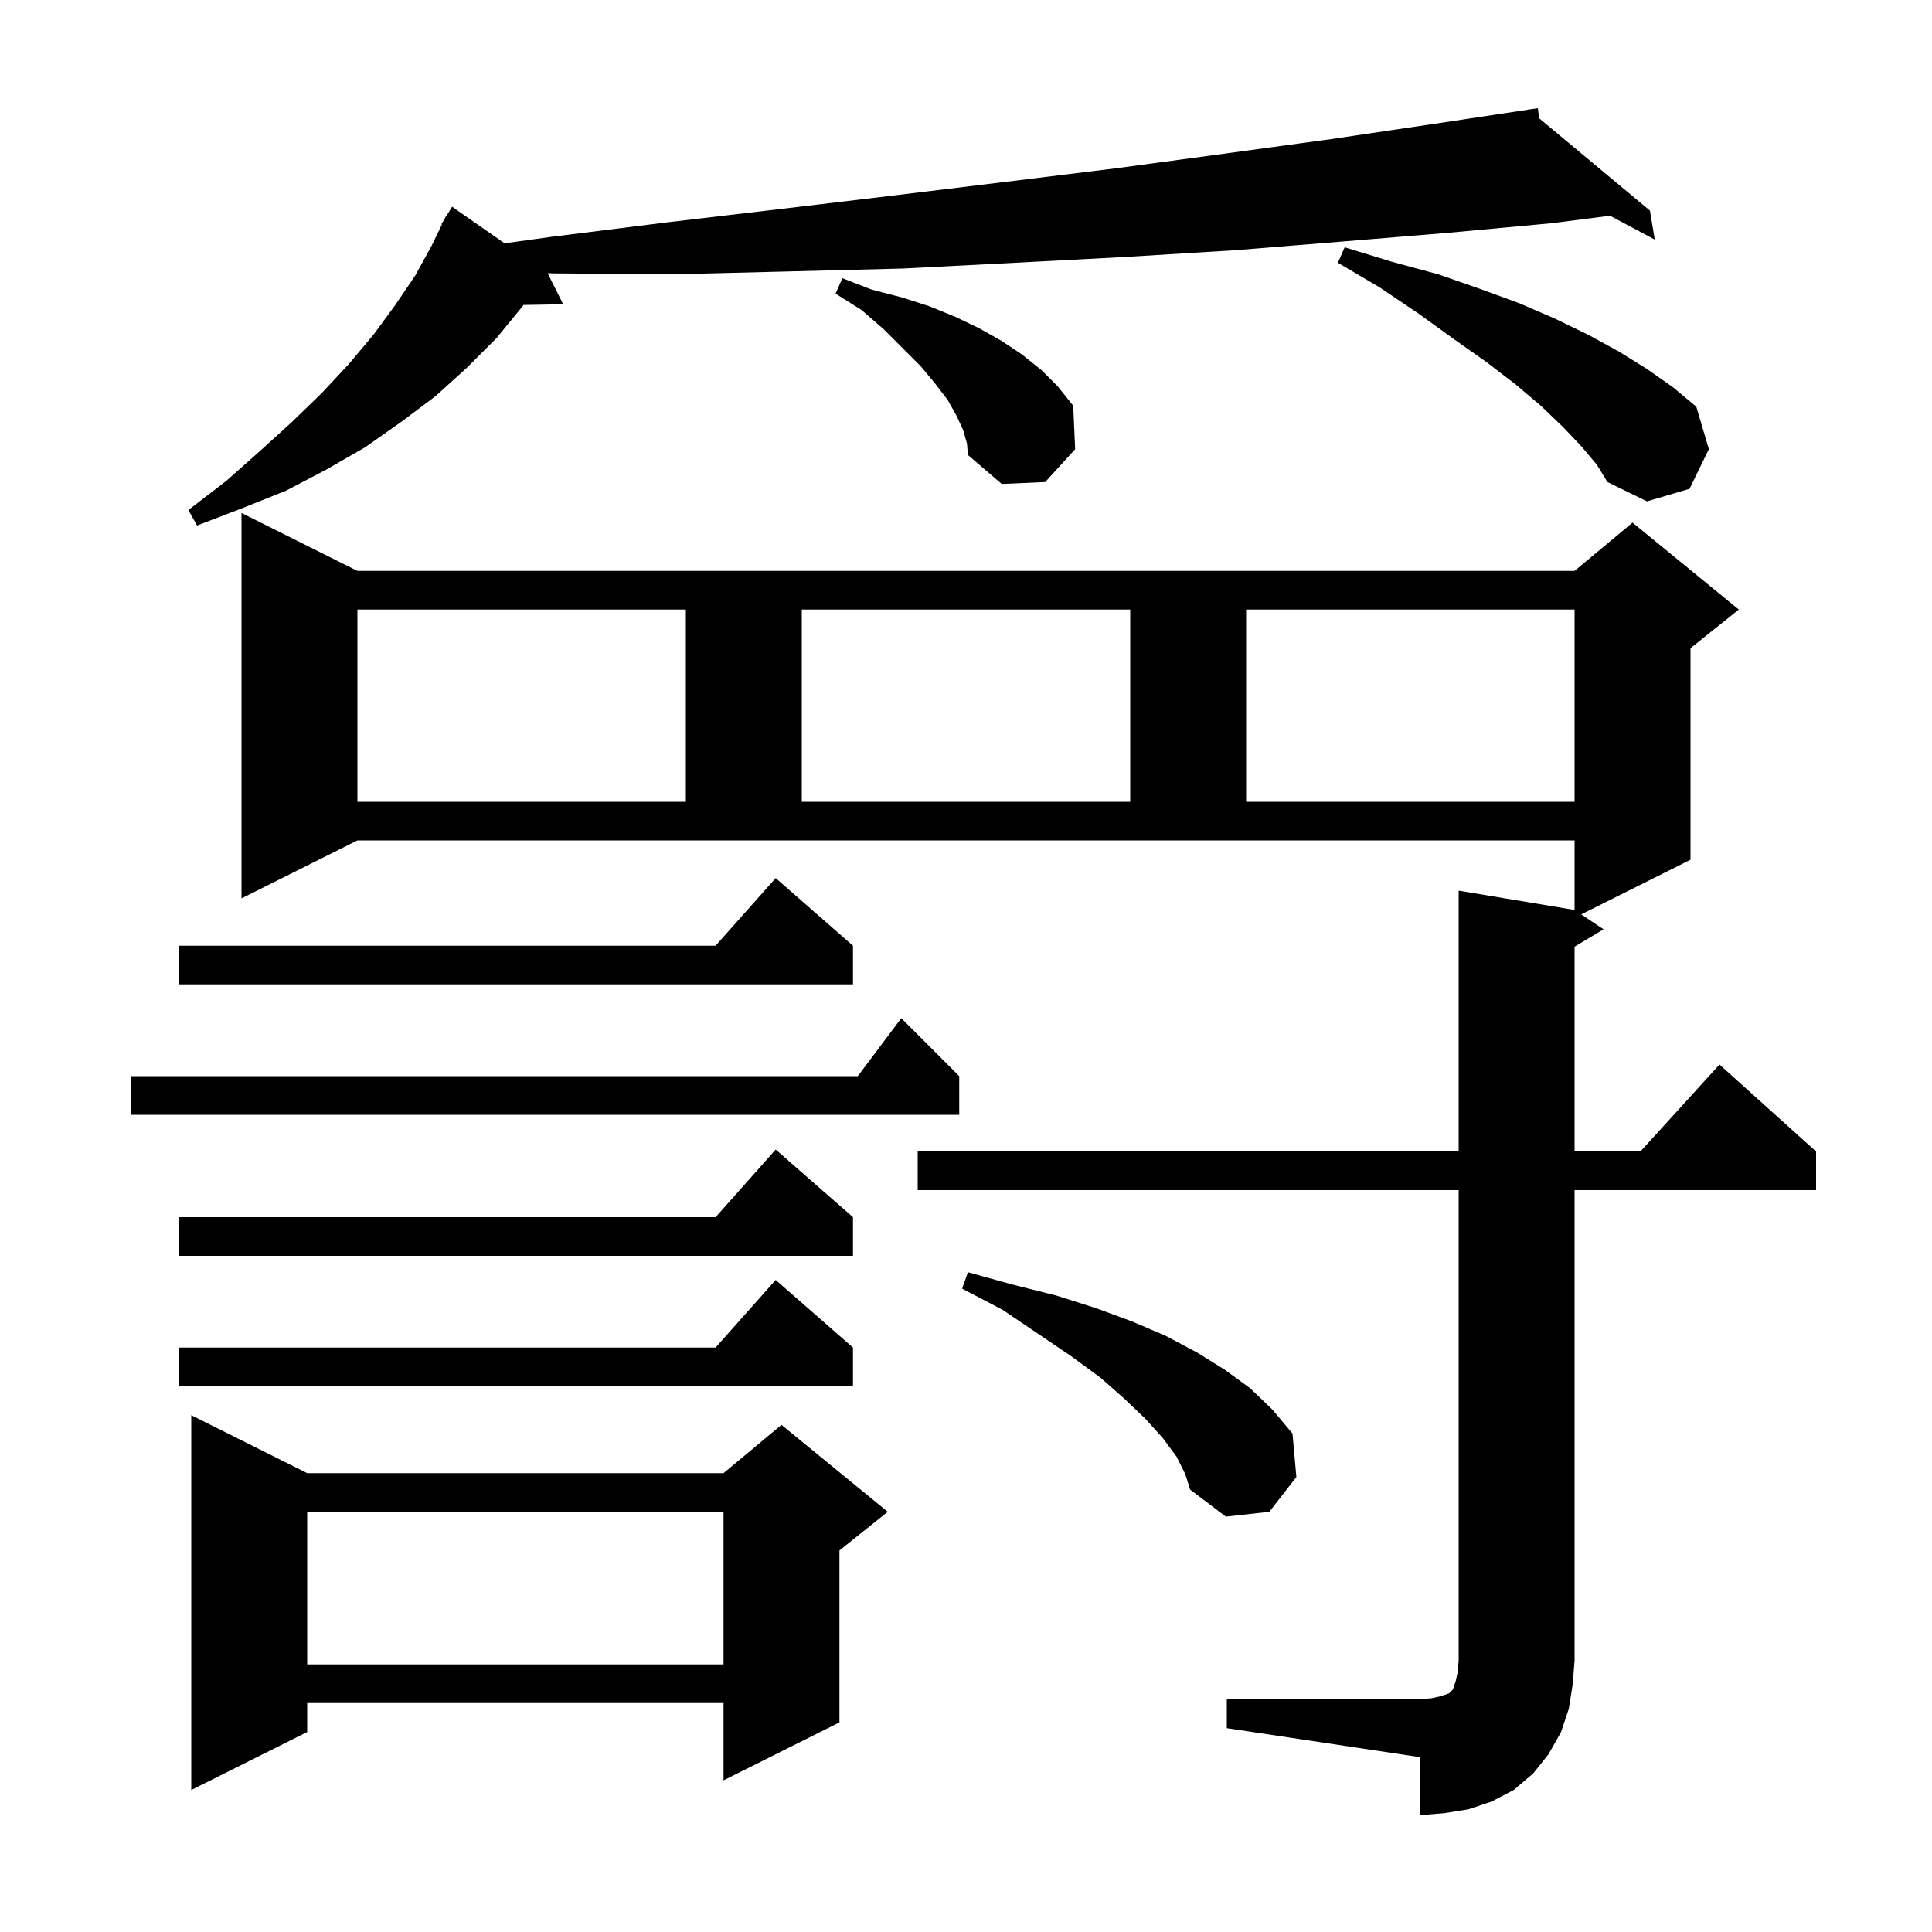 <svg xmlns="http://www.w3.org/2000/svg" xmlns:xlink="http://www.w3.org/1999/xlink" version="1.1" baseProfile="full" viewBox="0 0 200 200" width="200" height="200"><g fill="currentColor"><path d="M 127.0 175.9 L 147.0 175.9 L 148.2 175.8 L 149.1 175.6 L 150.0 175.3 L 150.4 174.9 L 150.7 174.0 L 150.9 173.1 L 151.0 171.9 L 151.0 123.2 L 95.0 123.2 L 95.0 119.2 L 151.0 119.2 L 151.0 92.2 L 163.0 94.2 L 163.0 87.0 L 37.0 87.0 L 25.0 93.0 L 25.0 53.1 L 37.0 59.1 L 163.0 59.1 L 169.0 54.1 L 180.0 63.1 L 175.0 67.1 L 175.0 89.0 L 163.686 94.657 L 166.0 96.2 L 163.0 98.0 L 163.0 119.2 L 169.818 119.2 L 178.0 110.2 L 188.0 119.2 L 188.0 123.2 L 163.0 123.2 L 163.0 171.9 L 162.8 174.4 L 162.4 176.9 L 161.6 179.3 L 160.3 181.6 L 158.7 183.6 L 156.7 185.3 L 154.4 186.5 L 152.0 187.3 L 149.5 187.7 L 147.0 187.9 L 147.0 181.9 L 127.0 178.9 Z M 31.8 152.5 L 74.9 152.5 L 80.9 147.5 L 91.9 156.5 L 86.9 160.5 L 86.9 178.3 L 74.9 184.3 L 74.9 176.3 L 31.8 176.3 L 31.8 179.3 L 19.8 185.3 L 19.8 146.5 Z M 31.8 156.5 L 31.8 172.3 L 74.9 172.3 L 74.9 156.5 Z M 121.8 150.8 L 120.4 148.9 L 118.6 146.9 L 116.4 144.8 L 113.9 142.6 L 110.9 140.4 L 107.5 138.1 L 103.8 135.6 L 99.6 133.4 L 100.2 131.7 L 104.9 133.0 L 109.3 134.1 L 113.4 135.4 L 117.2 136.8 L 120.7 138.3 L 123.9 140.0 L 126.8 141.8 L 129.4 143.7 L 131.7 145.9 L 133.8 148.4 L 134.2 152.9 L 131.4 156.5 L 126.9 157.0 L 123.2 154.2 L 122.7 152.6 Z M 88.3 139.5 L 88.3 143.5 L 18.5 143.5 L 18.5 139.5 L 74.078 139.5 L 80.3 132.5 Z M 88.3 126.0 L 88.3 130.0 L 18.5 130.0 L 18.5 126.0 L 74.078 126.0 L 80.3 119.0 Z M 99.3 111.4 L 99.3 115.4 L 13.6 115.4 L 13.6 111.4 L 88.8 111.4 L 93.3 105.4 Z M 88.3 97.9 L 88.3 101.9 L 18.5 101.9 L 18.5 97.9 L 74.078 97.9 L 80.3 90.9 Z M 37.0 63.1 L 37.0 83.0 L 71.0 83.0 L 71.0 63.1 Z M 83.0 63.1 L 83.0 83.0 L 117.0 83.0 L 117.0 63.1 Z M 129.0 63.1 L 129.0 83.0 L 163.0 83.0 L 163.0 63.1 Z M 159.331 12.243 L 170.8 21.8 L 171.3 24.8 L 166.665 22.332 L 160.7 23.1 L 149.9 24.1 L 139.0 25.0 L 127.9 25.9 L 116.5 26.6 L 105.1 27.2 L 93.4 27.8 L 81.6 28.1 L 69.6 28.4 L 57.4 28.3 L 56.675 28.282 L 56.7 28.3 L 58.3 31.5 L 54.2 31.569 L 54.1 31.7 L 51.4 35.0 L 48.3 38.1 L 45.1 41.0 L 41.5 43.7 L 37.8 46.3 L 33.8 48.6 L 29.6 50.8 L 25.1 52.6 L 20.4 54.4 L 19.5 52.8 L 23.4 49.8 L 26.9 46.7 L 30.2 43.7 L 33.3 40.7 L 36.1 37.7 L 38.7 34.6 L 40.9 31.6 L 43.0 28.5 L 44.7 25.4 L 45.753 23.224 L 45.7 23.2 L 46.01 22.693 L 46.2 22.3 L 46.237 22.321 L 46.8 21.4 L 52.233 25.187 L 57.2 24.5 L 69.2 23.0 L 81.1 21.6 L 92.8 20.2 L 104.3 18.8 L 115.7 17.4 L 126.8 15.9 L 137.8 14.4 L 148.6 12.8 L 158.21 11.349 L 158.2 11.3 L 158.252 11.343 L 159.2 11.2 Z M 163.7 46.2 L 161.8 44.2 L 159.5 42.0 L 156.9 39.8 L 153.9 37.5 L 150.5 35.1 L 146.9 32.5 L 142.9 29.8 L 138.5 27.2 L 139.2 25.6 L 144.1 27.1 L 148.9 28.4 L 153.2 29.9 L 157.3 31.4 L 161.0 33.0 L 164.5 34.7 L 167.6 36.4 L 170.5 38.2 L 173.2 40.1 L 175.6 42.1 L 176.9 46.5 L 174.9 50.6 L 170.5 51.9 L 166.4 49.9 L 165.3 48.1 Z M 99.7 44.5 L 99.0 43.0 L 98.1 41.4 L 96.8 39.7 L 95.3 37.9 L 91.5 34.1 L 89.2 32.1 L 86.5 30.4 L 87.2 28.8 L 90.3 30.0 L 93.4 30.8 L 96.2 31.7 L 98.9 32.8 L 101.4 34.0 L 103.7 35.3 L 105.8 36.7 L 107.8 38.3 L 109.5 40.0 L 111.1 42.0 L 111.3 46.5 L 108.2 49.9 L 103.7 50.1 L 100.2 47.1 L 100.1 45.9 Z "/></g></svg>